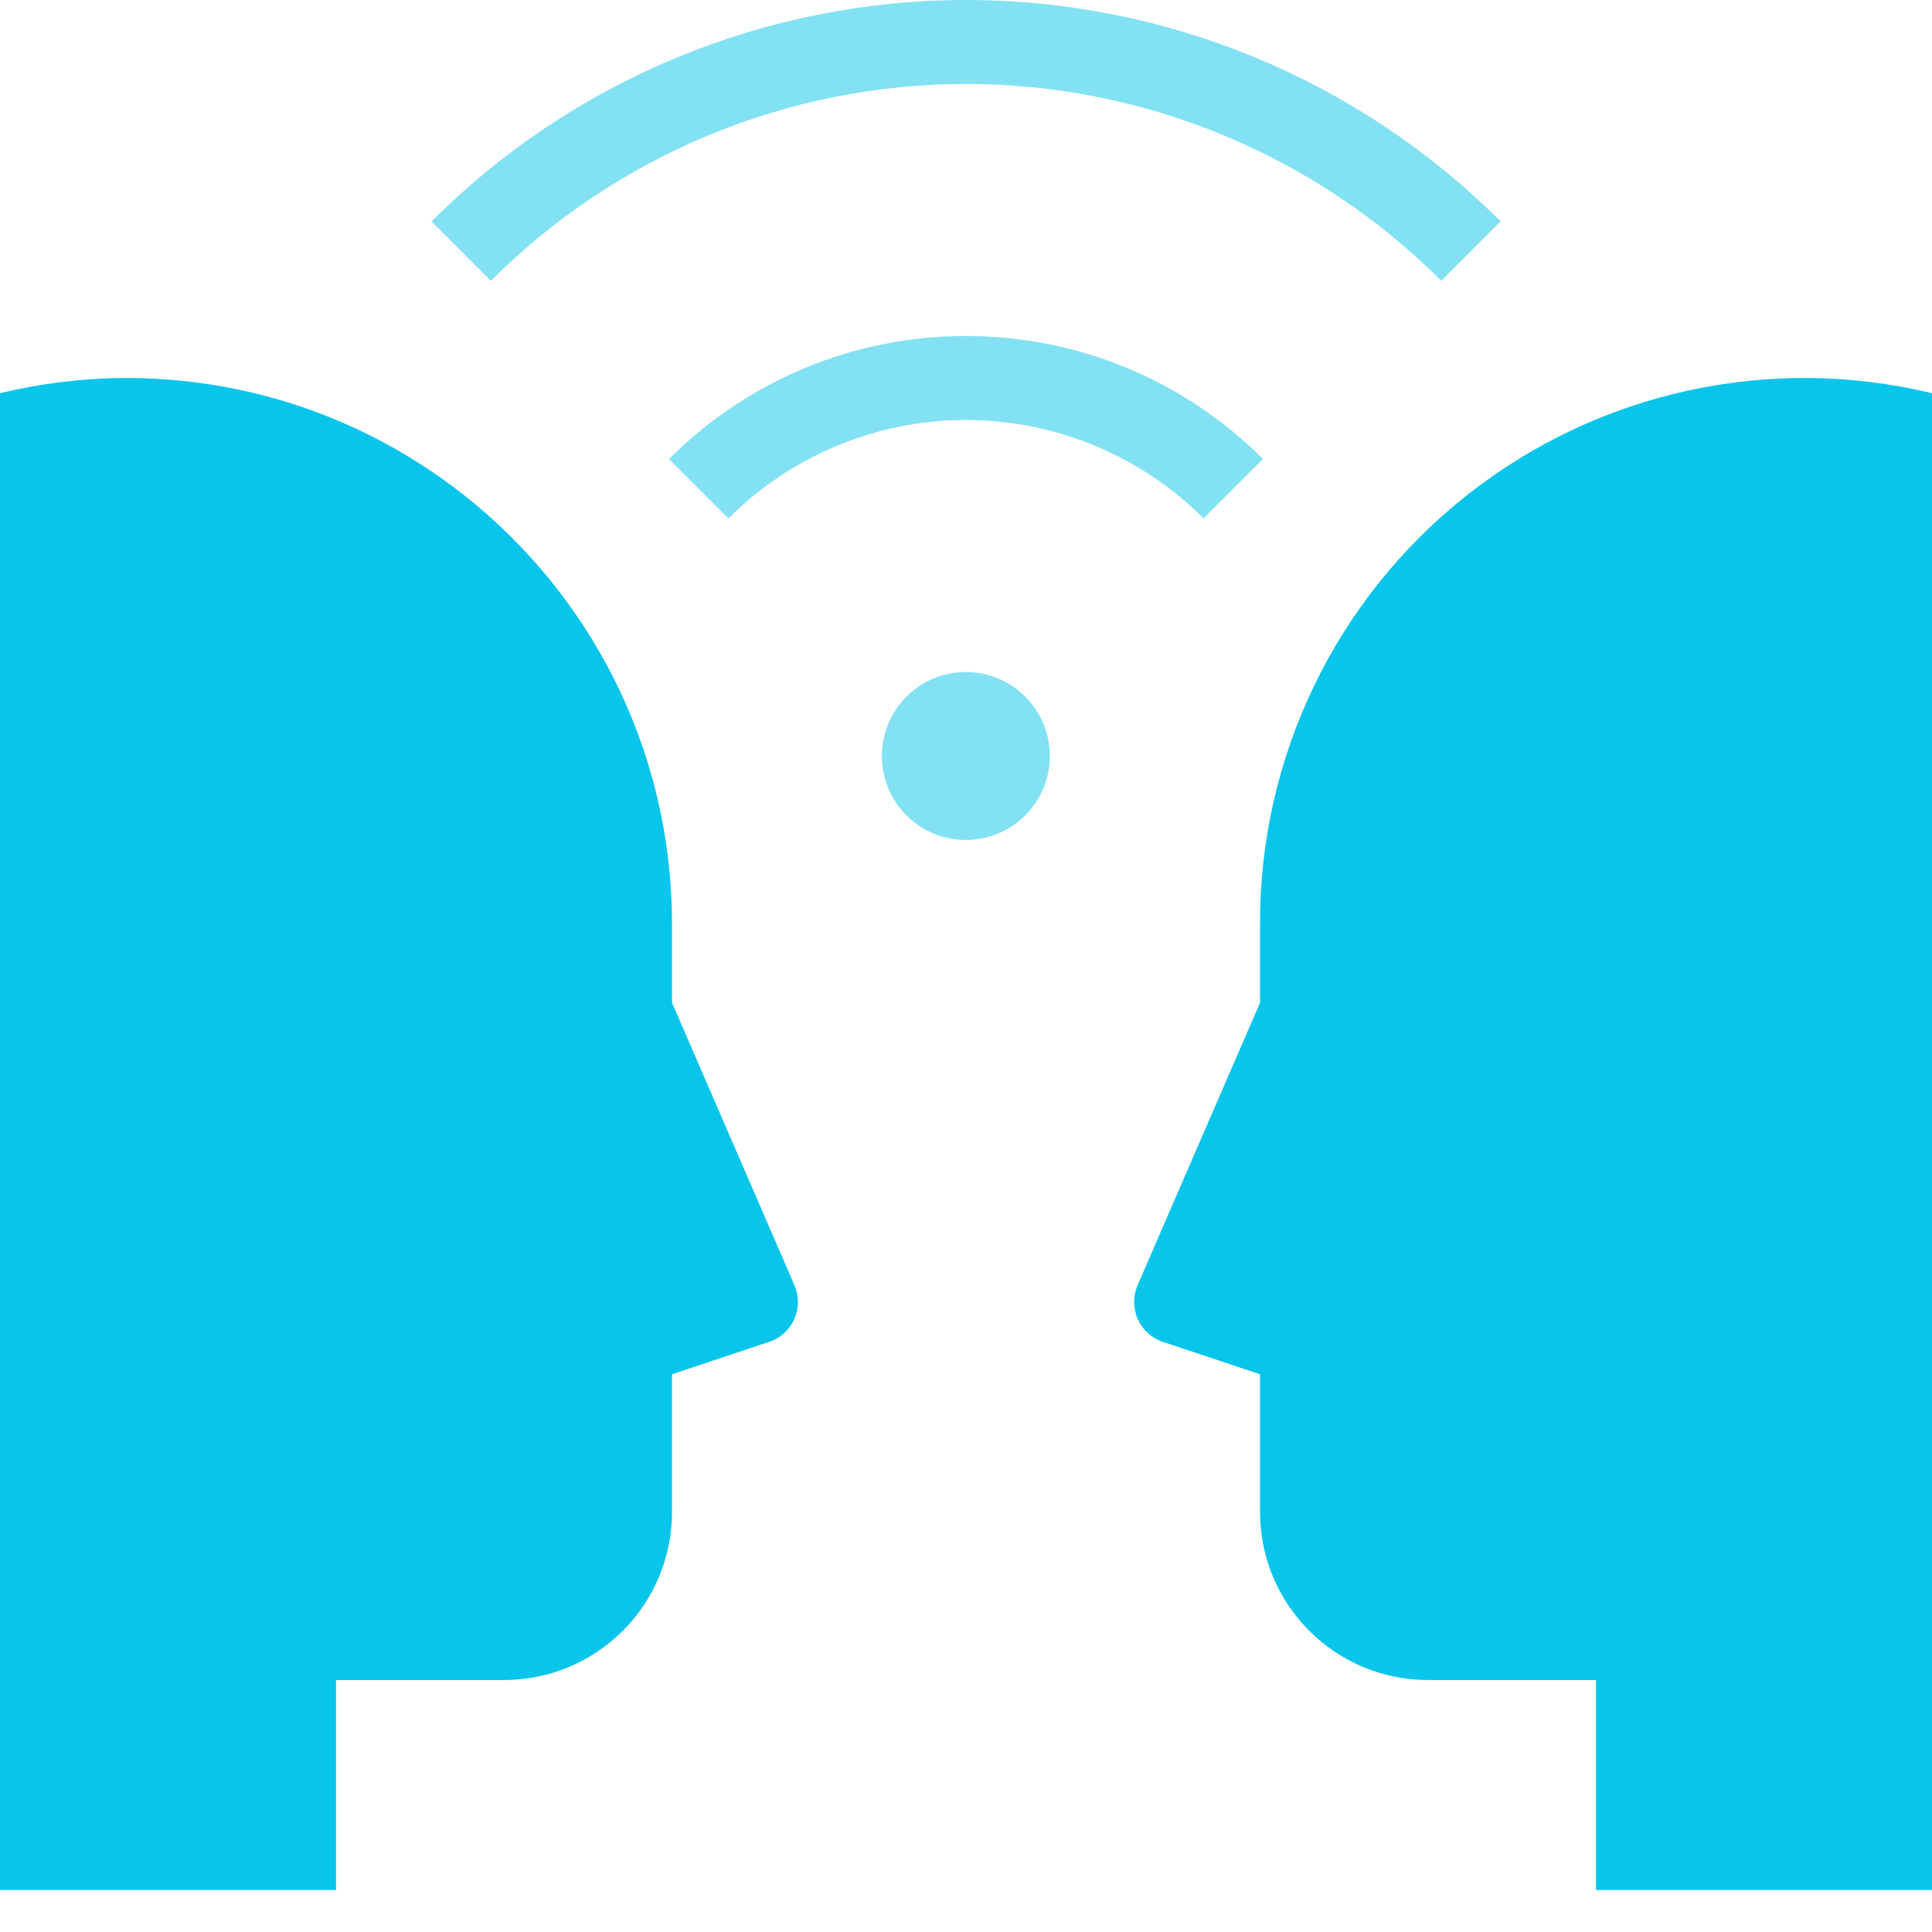 <svg width="40" height="40" viewBox="0 0 40 40" fill="none" xmlns="http://www.w3.org/2000/svg">
<path opacity="0.5" fill-rule="evenodd" clip-rule="evenodd" d="M8.934 4.584L10.163 5.814C12.772 3.205 16.311 1.739 20.001 1.739C23.692 1.739 27.23 3.205 29.84 5.814L31.069 4.584C28.134 1.649 24.153 0 20.001 0C15.85 0 11.869 1.649 8.934 4.584Z" fill="#08C5EB"/>
<path opacity="0.5" fill-rule="evenodd" clip-rule="evenodd" d="M20 6.957C17.693 6.954 15.481 7.87 13.852 9.504L15.081 10.733C16.386 9.429 18.155 8.696 20 8.696C21.845 8.696 23.615 9.429 24.919 10.733L26.149 9.504C24.52 7.87 22.307 6.954 20 6.957Z" fill="#08C5EB"/>
<path fill-rule="evenodd" clip-rule="evenodd" d="M26.088 31.305V28.453L24.074 27.781C23.843 27.704 23.656 27.533 23.556 27.311C23.457 27.089 23.456 26.835 23.552 26.611L26.088 20.759V19.131C26.077 15.67 27.656 12.397 30.372 10.252C33.087 8.107 36.637 7.329 40.001 8.141V39.131H33.044V34.783H29.566C27.645 34.783 26.088 33.225 26.088 31.305Z" fill="#08C5EB"/>
<path fill-rule="evenodd" clip-rule="evenodd" d="M13.913 31.304V28.453L15.927 27.781C16.158 27.704 16.346 27.533 16.445 27.311C16.544 27.088 16.545 26.835 16.449 26.611L13.913 20.759V19.131C13.913 12.887 8.852 7.826 2.609 7.826C1.73 7.829 0.854 7.935 0 8.141V39.13H6.957V34.783H10.435C12.356 34.783 13.913 33.225 13.913 31.304Z" fill="#08C5EB"/>
<path opacity="0.5" fill-rule="evenodd" clip-rule="evenodd" d="M19.997 17.391C20.957 17.391 21.736 16.613 21.736 15.652C21.736 14.692 20.957 13.913 19.997 13.913C19.036 13.913 18.258 14.692 18.258 15.652C18.258 16.613 19.036 17.391 19.997 17.391Z" fill="#08C5EB"/>
</svg>
